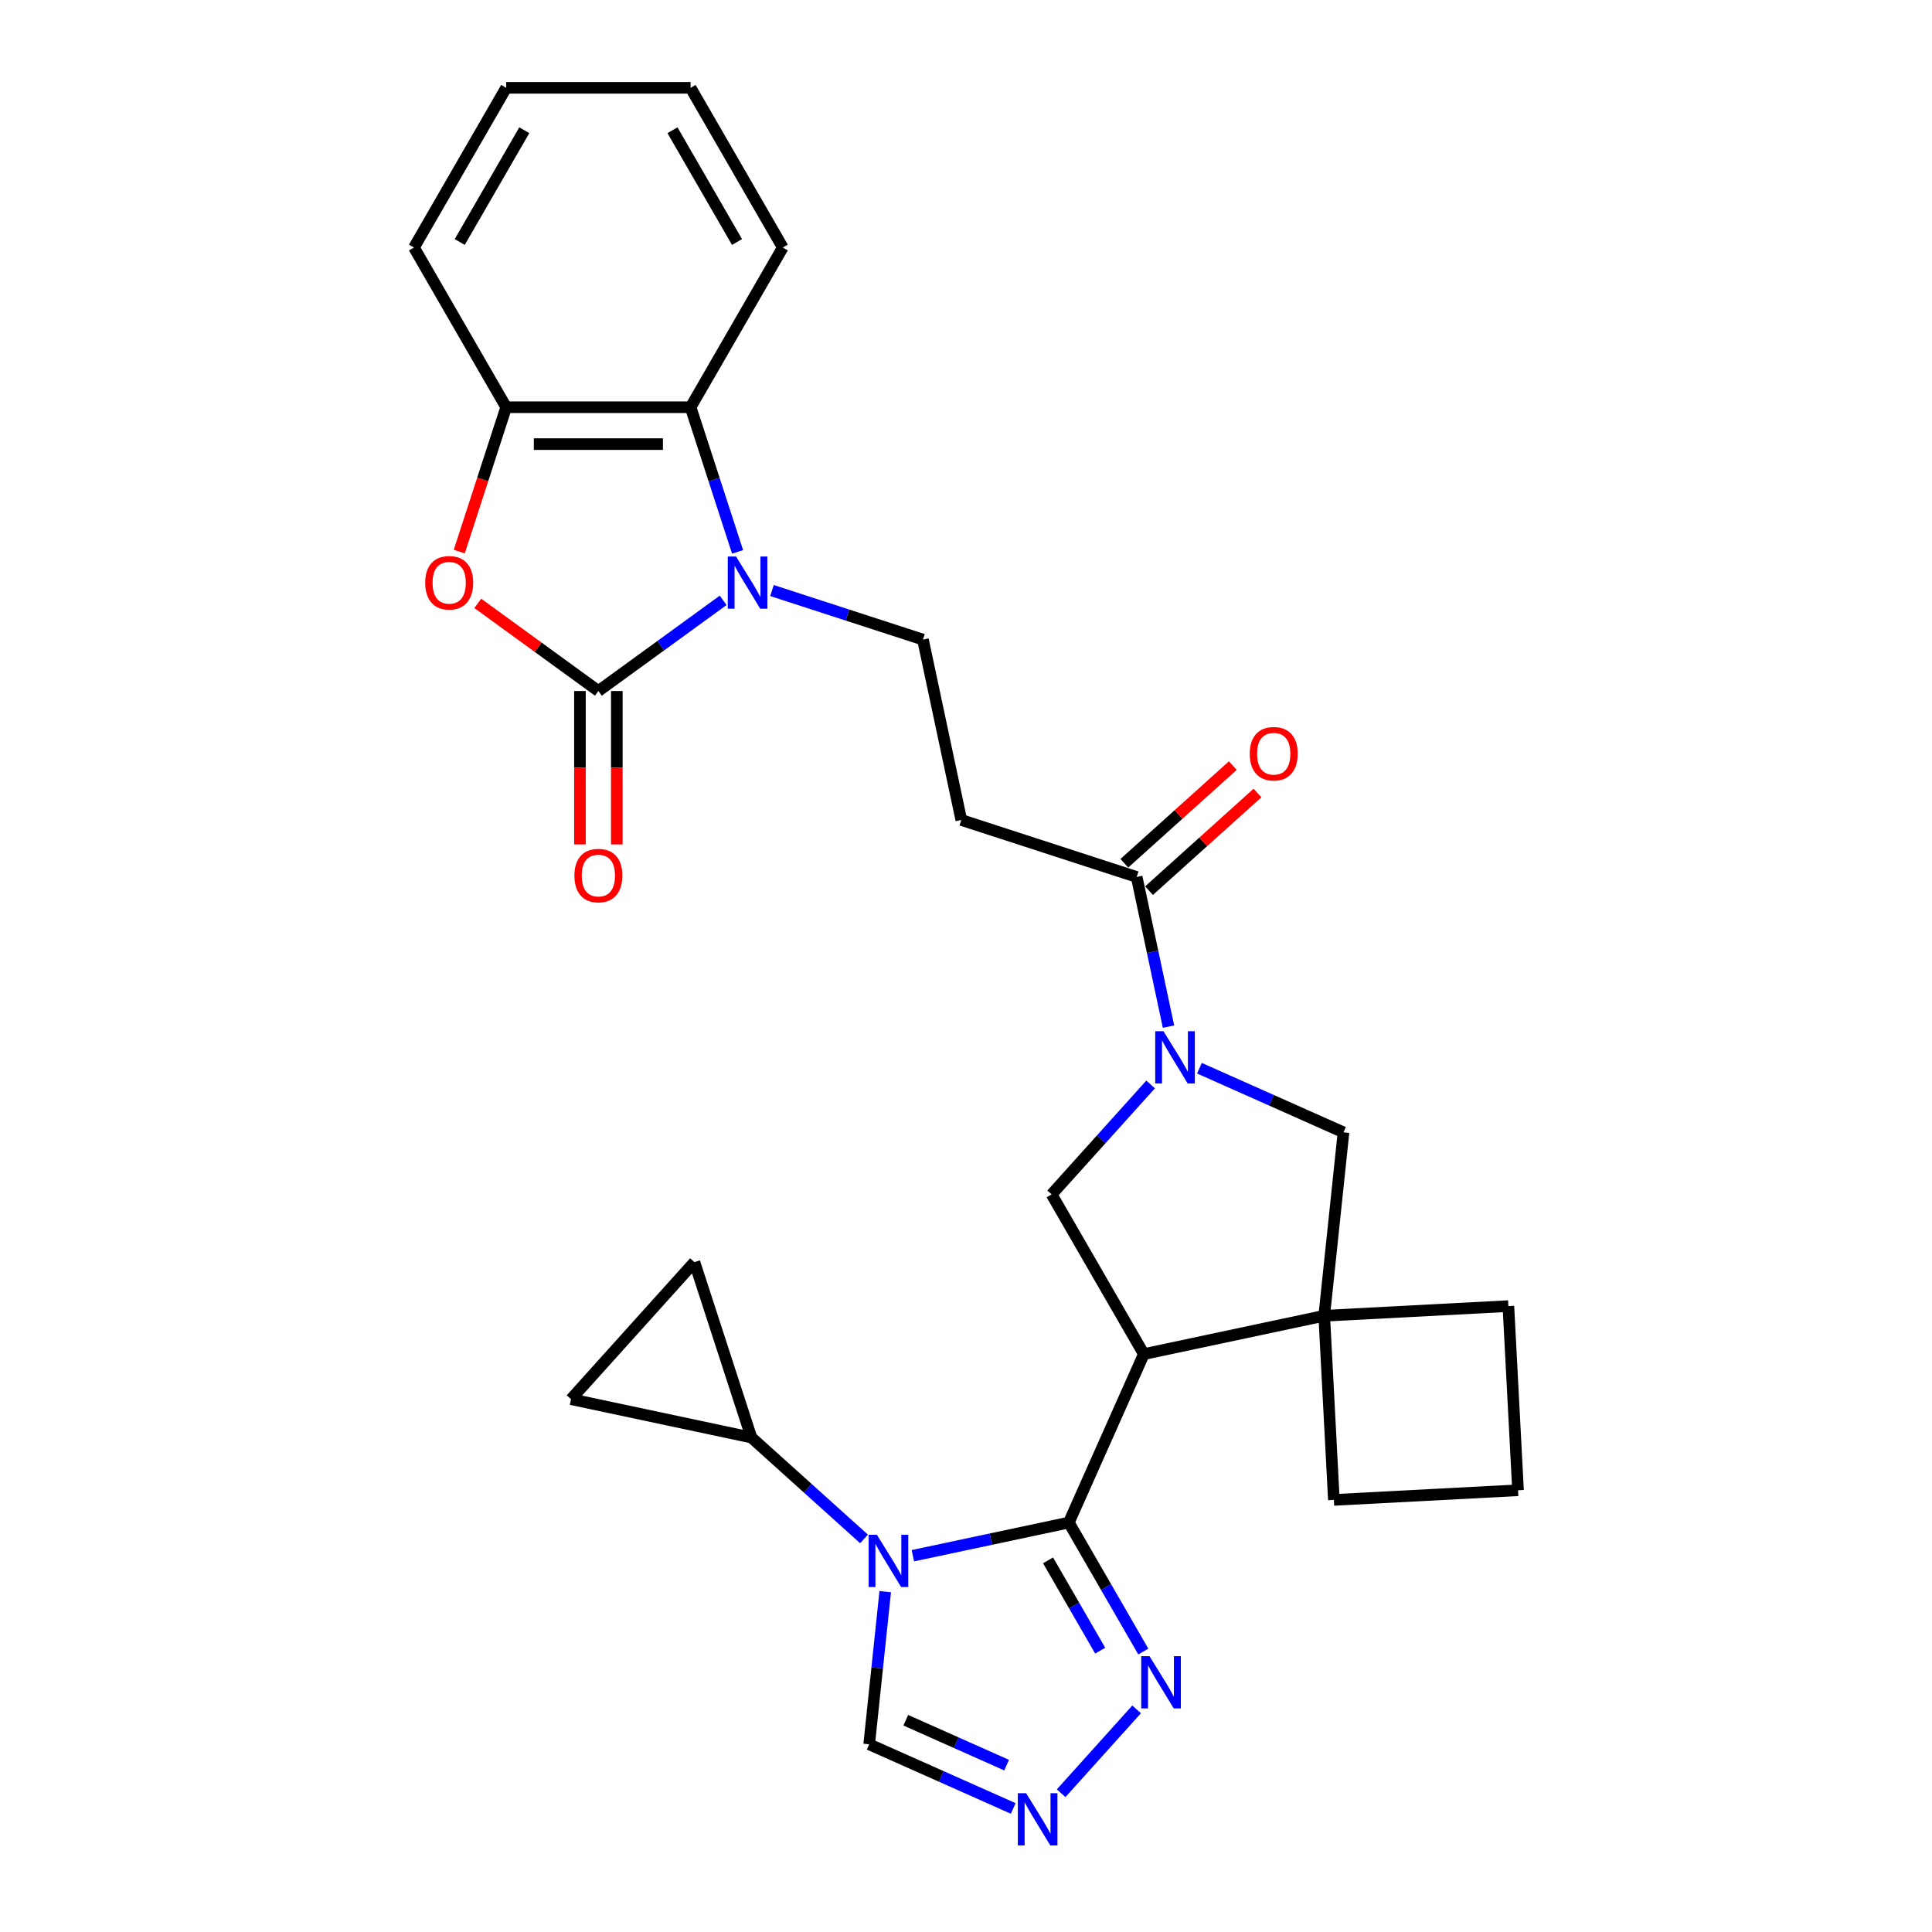 <?xml version='1.0' encoding='iso-8859-1'?>
<svg version='1.1' baseProfile='full'
              xmlns='http://www.w3.org/2000/svg'
                      xmlns:rdkit='http://www.rdkit.org/xml'
                      xmlns:xlink='http://www.w3.org/1999/xlink'
                  xml:space='preserve'
width='1000px' height='1000px' viewBox='0 0 1000 1000'>
<!-- END OF HEADER -->
<rect style='opacity:1.0;fill:#FFFFFF;stroke:none' width='1000' height='1000' x='0' y='0'> </rect>
<path class='bond-0' d='M 553.225,788.078 L 512.861,796.658' style='fill:none;fill-rule:evenodd;stroke:#000000;stroke-width:6px;stroke-linecap:butt;stroke-linejoin:miter;stroke-opacity:1' />
<path class='bond-0' d='M 512.861,796.658 L 472.498,805.237' style='fill:none;fill-rule:evenodd;stroke:#0000FF;stroke-width:6px;stroke-linecap:butt;stroke-linejoin:miter;stroke-opacity:1' />
<path class='bond-1' d='M 553.225,788.078 L 592.049,700.879' style='fill:none;fill-rule:evenodd;stroke:#000000;stroke-width:6px;stroke-linecap:butt;stroke-linejoin:miter;stroke-opacity:1' />
<path class='bond-7' d='M 553.225,788.078 L 572.497,821.459' style='fill:none;fill-rule:evenodd;stroke:#000000;stroke-width:6px;stroke-linecap:butt;stroke-linejoin:miter;stroke-opacity:1' />
<path class='bond-7' d='M 572.497,821.459 L 591.77,854.839' style='fill:none;fill-rule:evenodd;stroke:#0000FF;stroke-width:6px;stroke-linecap:butt;stroke-linejoin:miter;stroke-opacity:1' />
<path class='bond-7' d='M 542.474,807.638 L 555.965,831.004' style='fill:none;fill-rule:evenodd;stroke:#000000;stroke-width:6px;stroke-linecap:butt;stroke-linejoin:miter;stroke-opacity:1' />
<path class='bond-7' d='M 555.965,831.004 L 569.455,854.37' style='fill:none;fill-rule:evenodd;stroke:#0000FF;stroke-width:6px;stroke-linecap:butt;stroke-linejoin:miter;stroke-opacity:1' />
<path class='bond-10' d='M 447.222,796.545 L 418.074,770.3' style='fill:none;fill-rule:evenodd;stroke:#0000FF;stroke-width:6px;stroke-linecap:butt;stroke-linejoin:miter;stroke-opacity:1' />
<path class='bond-10' d='M 418.074,770.3 L 388.926,744.054' style='fill:none;fill-rule:evenodd;stroke:#000000;stroke-width:6px;stroke-linecap:butt;stroke-linejoin:miter;stroke-opacity:1' />
<path class='bond-15' d='M 458.189,823.826 L 454.036,863.339' style='fill:none;fill-rule:evenodd;stroke:#0000FF;stroke-width:6px;stroke-linecap:butt;stroke-linejoin:miter;stroke-opacity:1' />
<path class='bond-15' d='M 454.036,863.339 L 449.883,902.852' style='fill:none;fill-rule:evenodd;stroke:#000000;stroke-width:6px;stroke-linecap:butt;stroke-linejoin:miter;stroke-opacity:1' />
<path class='bond-6' d='M 592.049,700.879 L 685.414,681.034' style='fill:none;fill-rule:evenodd;stroke:#000000;stroke-width:6px;stroke-linecap:butt;stroke-linejoin:miter;stroke-opacity:1' />
<path class='bond-8' d='M 592.049,700.879 L 544.323,618.216' style='fill:none;fill-rule:evenodd;stroke:#000000;stroke-width:6px;stroke-linecap:butt;stroke-linejoin:miter;stroke-opacity:1' />
<path class='bond-2' d='M 309.721,357.665 L 342.013,334.203' style='fill:none;fill-rule:evenodd;stroke:#000000;stroke-width:6px;stroke-linecap:butt;stroke-linejoin:miter;stroke-opacity:1' />
<path class='bond-2' d='M 342.013,334.203 L 374.305,310.742' style='fill:none;fill-rule:evenodd;stroke:#0000FF;stroke-width:6px;stroke-linecap:butt;stroke-linejoin:miter;stroke-opacity:1' />
<path class='bond-5' d='M 309.721,357.665 L 278.508,334.987' style='fill:none;fill-rule:evenodd;stroke:#000000;stroke-width:6px;stroke-linecap:butt;stroke-linejoin:miter;stroke-opacity:1' />
<path class='bond-5' d='M 278.508,334.987 L 247.295,312.309' style='fill:none;fill-rule:evenodd;stroke:#FF0000;stroke-width:6px;stroke-linecap:butt;stroke-linejoin:miter;stroke-opacity:1' />
<path class='bond-20' d='M 300.176,357.665 L 300.176,397.363' style='fill:none;fill-rule:evenodd;stroke:#000000;stroke-width:6px;stroke-linecap:butt;stroke-linejoin:miter;stroke-opacity:1' />
<path class='bond-20' d='M 300.176,397.363 L 300.176,437.061' style='fill:none;fill-rule:evenodd;stroke:#FF0000;stroke-width:6px;stroke-linecap:butt;stroke-linejoin:miter;stroke-opacity:1' />
<path class='bond-20' d='M 319.266,357.665 L 319.266,397.363' style='fill:none;fill-rule:evenodd;stroke:#000000;stroke-width:6px;stroke-linecap:butt;stroke-linejoin:miter;stroke-opacity:1' />
<path class='bond-20' d='M 319.266,397.363 L 319.266,437.061' style='fill:none;fill-rule:evenodd;stroke:#FF0000;stroke-width:6px;stroke-linecap:butt;stroke-linejoin:miter;stroke-opacity:1' />
<path class='bond-3' d='M 399.581,305.666 L 438.651,318.361' style='fill:none;fill-rule:evenodd;stroke:#0000FF;stroke-width:6px;stroke-linecap:butt;stroke-linejoin:miter;stroke-opacity:1' />
<path class='bond-3' d='M 438.651,318.361 L 477.722,331.056' style='fill:none;fill-rule:evenodd;stroke:#000000;stroke-width:6px;stroke-linecap:butt;stroke-linejoin:miter;stroke-opacity:1' />
<path class='bond-11' d='M 381.776,285.658 L 369.611,248.219' style='fill:none;fill-rule:evenodd;stroke:#0000FF;stroke-width:6px;stroke-linecap:butt;stroke-linejoin:miter;stroke-opacity:1' />
<path class='bond-11' d='M 369.611,248.219 L 357.447,210.781' style='fill:none;fill-rule:evenodd;stroke:#000000;stroke-width:6px;stroke-linecap:butt;stroke-linejoin:miter;stroke-opacity:1' />
<path class='bond-4' d='M 595.555,561.318 L 569.939,589.767' style='fill:none;fill-rule:evenodd;stroke:#0000FF;stroke-width:6px;stroke-linecap:butt;stroke-linejoin:miter;stroke-opacity:1' />
<path class='bond-4' d='M 569.939,589.767 L 544.323,618.216' style='fill:none;fill-rule:evenodd;stroke:#000000;stroke-width:6px;stroke-linecap:butt;stroke-linejoin:miter;stroke-opacity:1' />
<path class='bond-12' d='M 604.812,531.38 L 596.58,492.649' style='fill:none;fill-rule:evenodd;stroke:#0000FF;stroke-width:6px;stroke-linecap:butt;stroke-linejoin:miter;stroke-opacity:1' />
<path class='bond-12' d='M 596.58,492.649 L 588.347,453.917' style='fill:none;fill-rule:evenodd;stroke:#000000;stroke-width:6px;stroke-linecap:butt;stroke-linejoin:miter;stroke-opacity:1' />
<path class='bond-30' d='M 620.83,552.909 L 658.111,569.507' style='fill:none;fill-rule:evenodd;stroke:#0000FF;stroke-width:6px;stroke-linecap:butt;stroke-linejoin:miter;stroke-opacity:1' />
<path class='bond-30' d='M 658.111,569.507 L 695.391,586.106' style='fill:none;fill-rule:evenodd;stroke:#000000;stroke-width:6px;stroke-linecap:butt;stroke-linejoin:miter;stroke-opacity:1' />
<path class='bond-33' d='M 237.716,285.505 L 249.856,248.143' style='fill:none;fill-rule:evenodd;stroke:#FF0000;stroke-width:6px;stroke-linecap:butt;stroke-linejoin:miter;stroke-opacity:1' />
<path class='bond-33' d='M 249.856,248.143 L 261.996,210.781' style='fill:none;fill-rule:evenodd;stroke:#000000;stroke-width:6px;stroke-linecap:butt;stroke-linejoin:miter;stroke-opacity:1' />
<path class='bond-14' d='M 685.414,681.034 L 695.391,586.106' style='fill:none;fill-rule:evenodd;stroke:#000000;stroke-width:6px;stroke-linecap:butt;stroke-linejoin:miter;stroke-opacity:1' />
<path class='bond-22' d='M 685.414,681.034 L 780.734,676.038' style='fill:none;fill-rule:evenodd;stroke:#000000;stroke-width:6px;stroke-linecap:butt;stroke-linejoin:miter;stroke-opacity:1' />
<path class='bond-23' d='M 685.414,681.034 L 690.409,776.354' style='fill:none;fill-rule:evenodd;stroke:#000000;stroke-width:6px;stroke-linecap:butt;stroke-linejoin:miter;stroke-opacity:1' />
<path class='bond-9' d='M 588.313,884.777 L 549.247,928.164' style='fill:none;fill-rule:evenodd;stroke:#0000FF;stroke-width:6px;stroke-linecap:butt;stroke-linejoin:miter;stroke-opacity:1' />
<path class='bond-29' d='M 524.444,936.049 L 487.163,919.45' style='fill:none;fill-rule:evenodd;stroke:#0000FF;stroke-width:6px;stroke-linecap:butt;stroke-linejoin:miter;stroke-opacity:1' />
<path class='bond-29' d='M 487.163,919.45 L 449.883,902.852' style='fill:none;fill-rule:evenodd;stroke:#000000;stroke-width:6px;stroke-linecap:butt;stroke-linejoin:miter;stroke-opacity:1' />
<path class='bond-29' d='M 521.024,913.629 L 494.928,902.01' style='fill:none;fill-rule:evenodd;stroke:#0000FF;stroke-width:6px;stroke-linecap:butt;stroke-linejoin:miter;stroke-opacity:1' />
<path class='bond-29' d='M 494.928,902.01 L 468.832,890.392' style='fill:none;fill-rule:evenodd;stroke:#000000;stroke-width:6px;stroke-linecap:butt;stroke-linejoin:miter;stroke-opacity:1' />
<path class='bond-18' d='M 388.926,744.054 L 295.561,724.209' style='fill:none;fill-rule:evenodd;stroke:#000000;stroke-width:6px;stroke-linecap:butt;stroke-linejoin:miter;stroke-opacity:1' />
<path class='bond-19' d='M 388.926,744.054 L 359.43,653.275' style='fill:none;fill-rule:evenodd;stroke:#000000;stroke-width:6px;stroke-linecap:butt;stroke-linejoin:miter;stroke-opacity:1' />
<path class='bond-13' d='M 357.447,210.781 L 261.996,210.781' style='fill:none;fill-rule:evenodd;stroke:#000000;stroke-width:6px;stroke-linecap:butt;stroke-linejoin:miter;stroke-opacity:1' />
<path class='bond-13' d='M 343.129,229.871 L 276.314,229.871' style='fill:none;fill-rule:evenodd;stroke:#000000;stroke-width:6px;stroke-linecap:butt;stroke-linejoin:miter;stroke-opacity:1' />
<path class='bond-24' d='M 357.447,210.781 L 405.172,128.118' style='fill:none;fill-rule:evenodd;stroke:#000000;stroke-width:6px;stroke-linecap:butt;stroke-linejoin:miter;stroke-opacity:1' />
<path class='bond-17' d='M 588.347,453.917 L 497.568,424.421' style='fill:none;fill-rule:evenodd;stroke:#000000;stroke-width:6px;stroke-linecap:butt;stroke-linejoin:miter;stroke-opacity:1' />
<path class='bond-21' d='M 594.734,461.011 L 622.803,435.737' style='fill:none;fill-rule:evenodd;stroke:#000000;stroke-width:6px;stroke-linecap:butt;stroke-linejoin:miter;stroke-opacity:1' />
<path class='bond-21' d='M 622.803,435.737 L 650.873,410.463' style='fill:none;fill-rule:evenodd;stroke:#FF0000;stroke-width:6px;stroke-linecap:butt;stroke-linejoin:miter;stroke-opacity:1' />
<path class='bond-21' d='M 581.96,446.824 L 610.03,421.55' style='fill:none;fill-rule:evenodd;stroke:#000000;stroke-width:6px;stroke-linecap:butt;stroke-linejoin:miter;stroke-opacity:1' />
<path class='bond-21' d='M 610.03,421.55 L 638.099,396.276' style='fill:none;fill-rule:evenodd;stroke:#FF0000;stroke-width:6px;stroke-linecap:butt;stroke-linejoin:miter;stroke-opacity:1' />
<path class='bond-25' d='M 261.996,210.781 L 214.27,128.118' style='fill:none;fill-rule:evenodd;stroke:#000000;stroke-width:6px;stroke-linecap:butt;stroke-linejoin:miter;stroke-opacity:1' />
<path class='bond-16' d='M 477.722,331.056 L 497.568,424.421' style='fill:none;fill-rule:evenodd;stroke:#000000;stroke-width:6px;stroke-linecap:butt;stroke-linejoin:miter;stroke-opacity:1' />
<path class='bond-31' d='M 295.561,724.209 L 359.43,653.275' style='fill:none;fill-rule:evenodd;stroke:#000000;stroke-width:6px;stroke-linecap:butt;stroke-linejoin:miter;stroke-opacity:1' />
<path class='bond-32' d='M 780.734,676.038 L 785.73,771.359' style='fill:none;fill-rule:evenodd;stroke:#000000;stroke-width:6px;stroke-linecap:butt;stroke-linejoin:miter;stroke-opacity:1' />
<path class='bond-26' d='M 690.409,776.354 L 785.73,771.359' style='fill:none;fill-rule:evenodd;stroke:#000000;stroke-width:6px;stroke-linecap:butt;stroke-linejoin:miter;stroke-opacity:1' />
<path class='bond-27' d='M 405.172,128.118 L 357.447,45.455' style='fill:none;fill-rule:evenodd;stroke:#000000;stroke-width:6px;stroke-linecap:butt;stroke-linejoin:miter;stroke-opacity:1' />
<path class='bond-27' d='M 381.481,125.263 L 348.073,67.399' style='fill:none;fill-rule:evenodd;stroke:#000000;stroke-width:6px;stroke-linecap:butt;stroke-linejoin:miter;stroke-opacity:1' />
<path class='bond-34' d='M 214.27,128.118 L 261.996,45.455' style='fill:none;fill-rule:evenodd;stroke:#000000;stroke-width:6px;stroke-linecap:butt;stroke-linejoin:miter;stroke-opacity:1' />
<path class='bond-34' d='M 237.962,125.263 L 271.37,67.399' style='fill:none;fill-rule:evenodd;stroke:#000000;stroke-width:6px;stroke-linecap:butt;stroke-linejoin:miter;stroke-opacity:1' />
<path class='bond-28' d='M 357.447,45.455 L 261.996,45.455' style='fill:none;fill-rule:evenodd;stroke:#000000;stroke-width:6px;stroke-linecap:butt;stroke-linejoin:miter;stroke-opacity:1' />
<path  class='atom-1' d='M 453.885 794.408
L 462.743 808.725
Q 463.621 810.138, 465.033 812.696
Q 466.446 815.254, 466.523 815.407
L 466.523 794.408
L 470.111 794.408
L 470.111 821.44
L 466.408 821.44
L 456.901 805.786
Q 455.794 803.953, 454.61 801.853
Q 453.465 799.753, 453.121 799.104
L 453.121 821.44
L 449.609 821.44
L 449.609 794.408
L 453.885 794.408
' fill='#0000FF'/>
<path  class='atom-4' d='M 380.968 288.044
L 389.826 302.362
Q 390.704 303.774, 392.116 306.333
Q 393.529 308.891, 393.605 309.043
L 393.605 288.044
L 397.194 288.044
L 397.194 315.076
L 393.491 315.076
L 383.984 299.422
Q 382.877 297.589, 381.693 295.489
Q 380.548 293.389, 380.204 292.74
L 380.204 315.076
L 376.691 315.076
L 376.691 288.044
L 380.968 288.044
' fill='#0000FF'/>
<path  class='atom-5' d='M 602.217 533.767
L 611.075 548.084
Q 611.953 549.497, 613.366 552.055
Q 614.779 554.613, 614.855 554.766
L 614.855 533.767
L 618.444 533.767
L 618.444 560.798
L 614.74 560.798
L 605.233 545.144
Q 604.126 543.312, 602.943 541.212
Q 601.797 539.112, 601.454 538.463
L 601.454 560.798
L 597.941 560.798
L 597.941 533.767
L 602.217 533.767
' fill='#0000FF'/>
<path  class='atom-6' d='M 220.091 301.636
Q 220.091 295.146, 223.298 291.519
Q 226.506 287.891, 232.5 287.891
Q 238.494 287.891, 241.701 291.519
Q 244.908 295.146, 244.908 301.636
Q 244.908 308.203, 241.663 311.945
Q 238.418 315.649, 232.5 315.649
Q 226.544 315.649, 223.298 311.945
Q 220.091 308.242, 220.091 301.636
M 232.5 312.594
Q 236.623 312.594, 238.838 309.845
Q 241.09 307.058, 241.09 301.636
Q 241.09 296.329, 238.838 293.657
Q 236.623 290.946, 232.5 290.946
Q 228.376 290.946, 226.124 293.618
Q 223.909 296.291, 223.909 301.636
Q 223.909 307.096, 226.124 309.845
Q 228.376 312.594, 232.5 312.594
' fill='#FF0000'/>
<path  class='atom-8' d='M 594.976 857.225
L 603.833 871.543
Q 604.712 872.956, 606.124 875.514
Q 607.537 878.072, 607.613 878.225
L 607.613 857.225
L 611.202 857.225
L 611.202 884.257
L 607.499 884.257
L 597.992 868.603
Q 596.885 866.771, 595.701 864.671
Q 594.556 862.571, 594.212 861.922
L 594.212 884.257
L 590.699 884.257
L 590.699 857.225
L 594.976 857.225
' fill='#0000FF'/>
<path  class='atom-10' d='M 531.106 928.159
L 539.964 942.477
Q 540.842 943.89, 542.255 946.448
Q 543.668 949.006, 543.744 949.159
L 543.744 928.159
L 547.333 928.159
L 547.333 955.191
L 543.629 955.191
L 534.123 939.537
Q 533.015 937.705, 531.832 935.605
Q 530.686 933.505, 530.343 932.856
L 530.343 955.191
L 526.83 955.191
L 526.83 928.159
L 531.106 928.159
' fill='#0000FF'/>
<path  class='atom-21' d='M 297.313 453.192
Q 297.313 446.701, 300.52 443.074
Q 303.727 439.447, 309.721 439.447
Q 315.716 439.447, 318.923 443.074
Q 322.13 446.701, 322.13 453.192
Q 322.13 459.759, 318.885 463.501
Q 315.639 467.204, 309.721 467.204
Q 303.765 467.204, 300.52 463.501
Q 297.313 459.797, 297.313 453.192
M 309.721 464.15
Q 313.845 464.15, 316.059 461.401
Q 318.312 458.614, 318.312 453.192
Q 318.312 447.885, 316.059 445.212
Q 313.845 442.502, 309.721 442.502
Q 305.598 442.502, 303.345 445.174
Q 301.131 447.847, 301.131 453.192
Q 301.131 458.652, 303.345 461.401
Q 305.598 464.15, 309.721 464.15
' fill='#FF0000'/>
<path  class='atom-22' d='M 646.872 390.124
Q 646.872 383.634, 650.079 380.007
Q 653.287 376.379, 659.281 376.379
Q 665.275 376.379, 668.482 380.007
Q 671.69 383.634, 671.69 390.124
Q 671.69 396.691, 668.444 400.433
Q 665.199 404.137, 659.281 404.137
Q 653.325 404.137, 650.079 400.433
Q 646.872 396.73, 646.872 390.124
M 659.281 401.082
Q 663.404 401.082, 665.619 398.333
Q 667.872 395.546, 667.872 390.124
Q 667.872 384.817, 665.619 382.145
Q 663.404 379.434, 659.281 379.434
Q 655.157 379.434, 652.905 382.106
Q 650.69 384.779, 650.69 390.124
Q 650.69 395.584, 652.905 398.333
Q 655.157 401.082, 659.281 401.082
' fill='#FF0000'/>
</svg>
